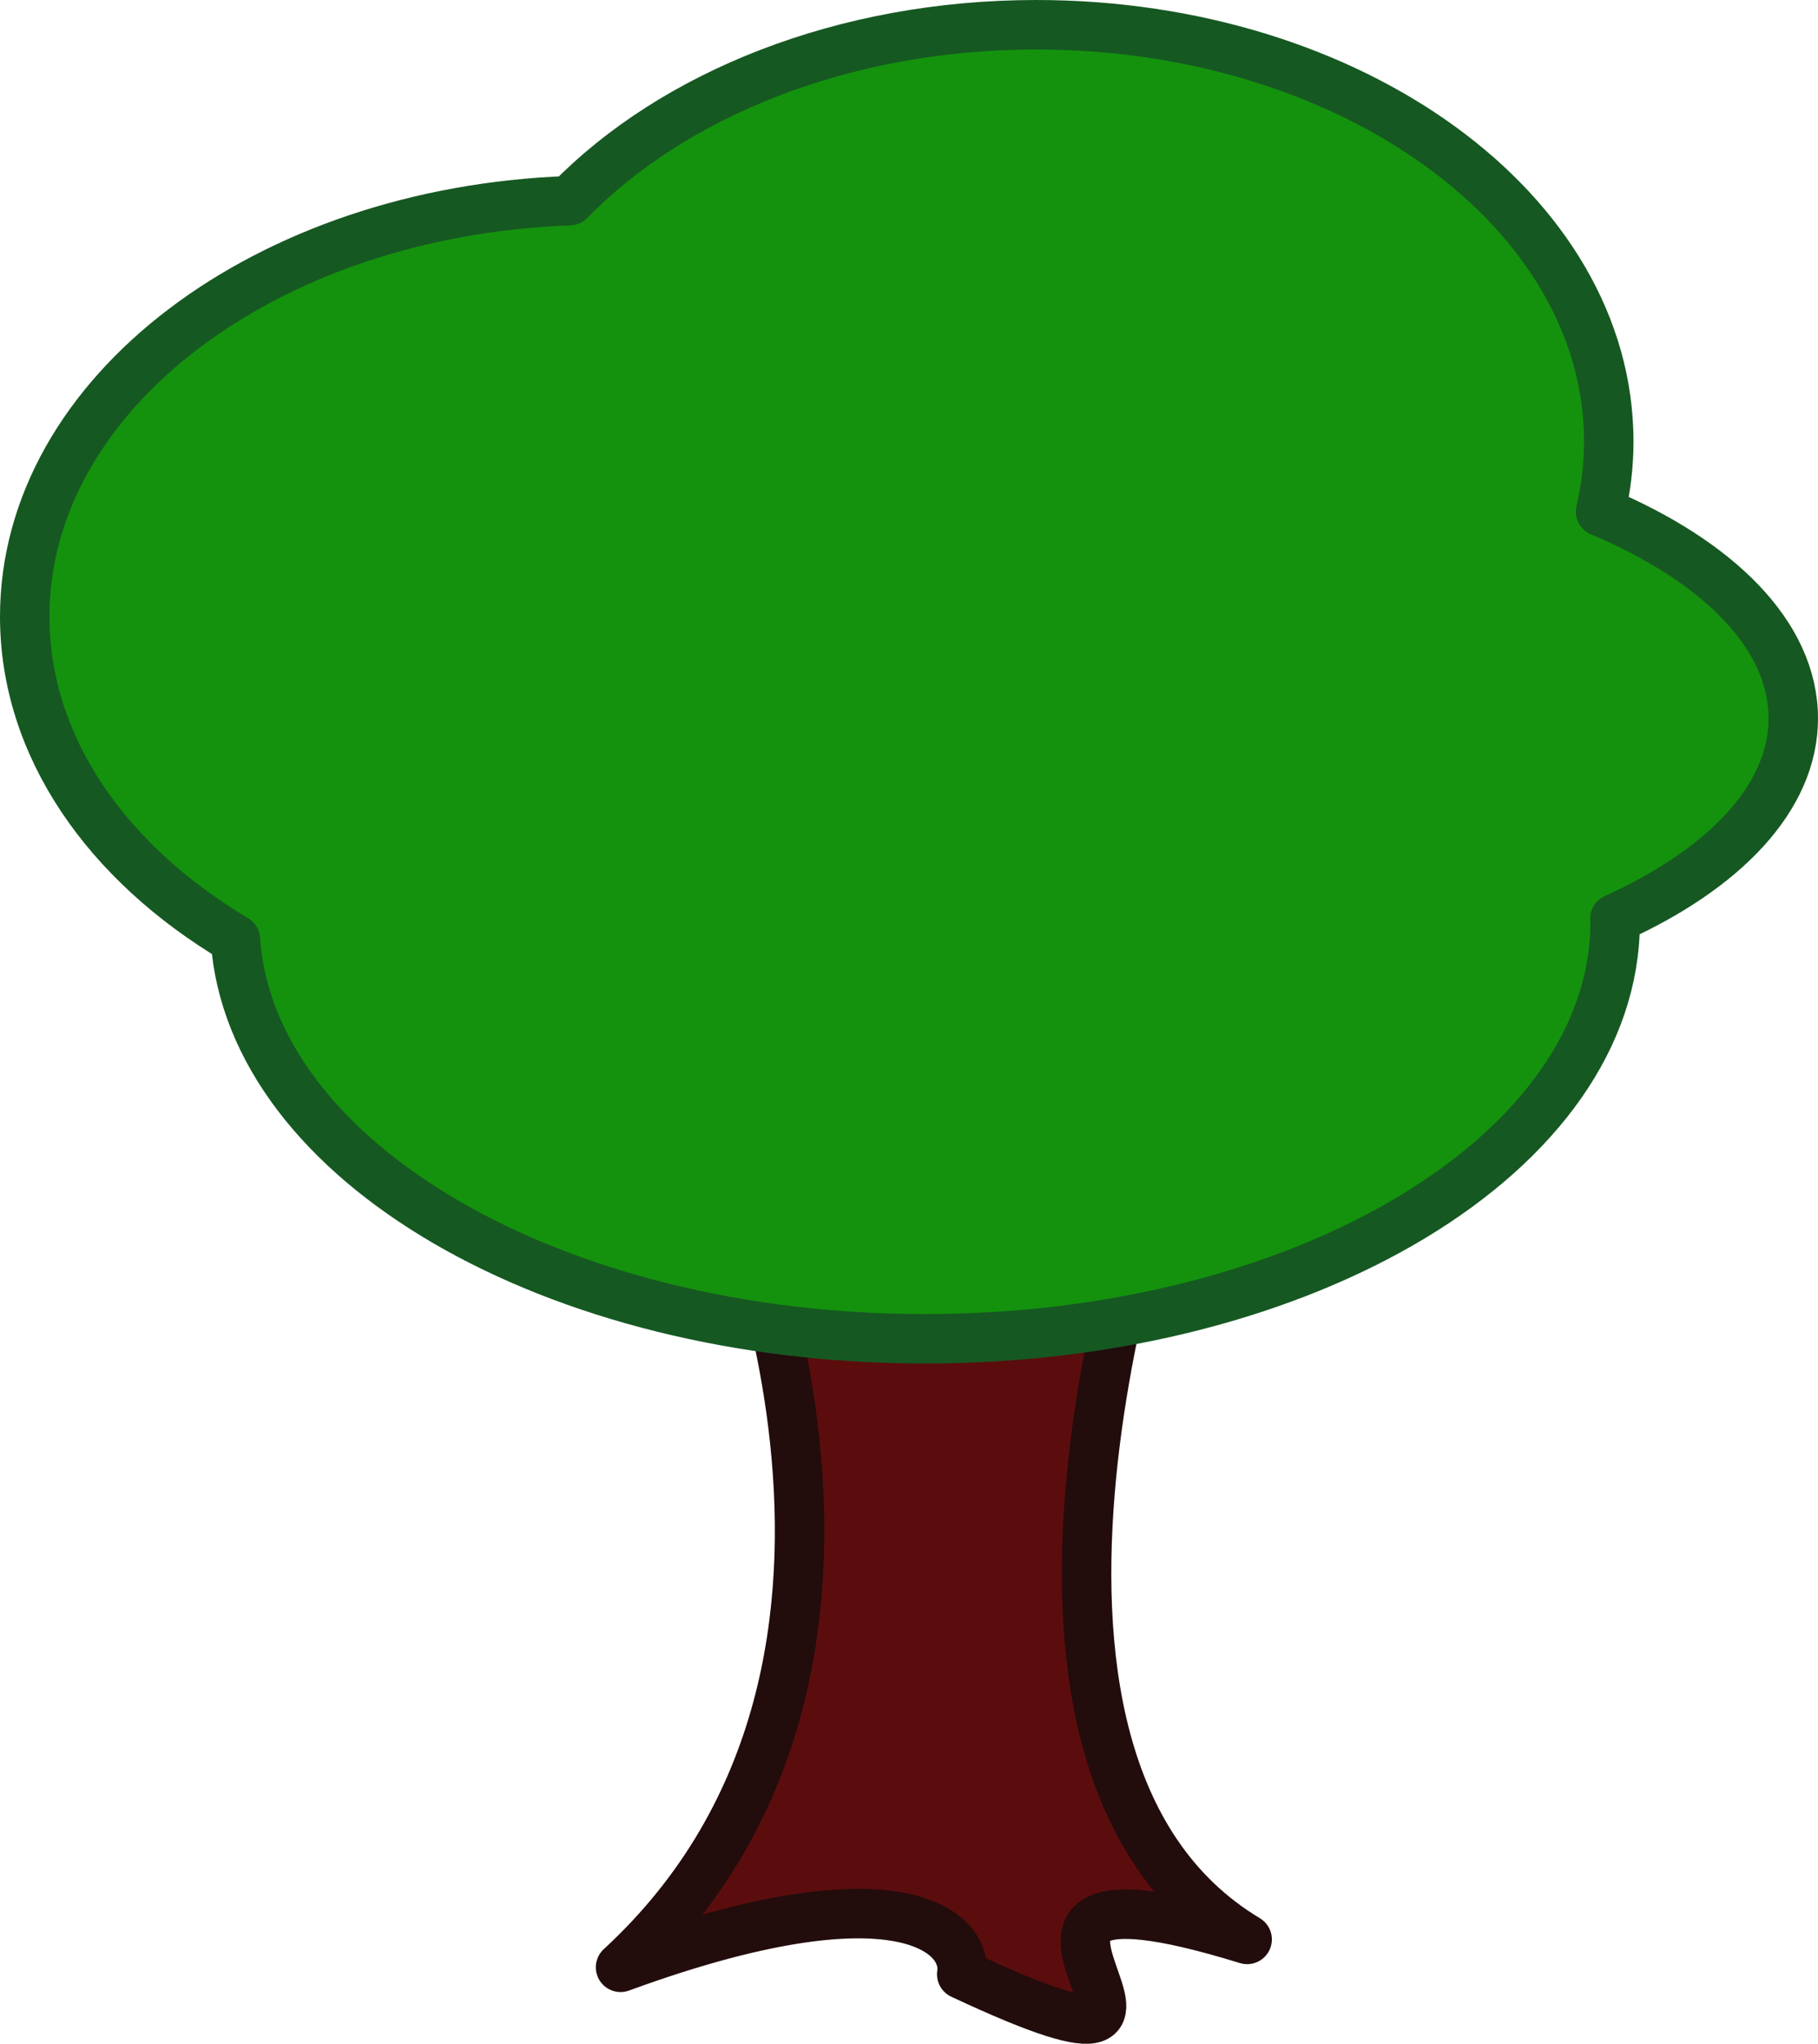 <?xml version="1.0" encoding="UTF-8" standalone="no"?>
<!-- Created with Inkscape (http://www.inkscape.org/) -->
<svg
   xmlns:dc="http://purl.org/dc/elements/1.1/"
   xmlns:cc="http://web.resource.org/cc/"
   xmlns:rdf="http://www.w3.org/1999/02/22-rdf-syntax-ns#"
   xmlns:svg="http://www.w3.org/2000/svg"
   xmlns="http://www.w3.org/2000/svg"
   xmlns:xlink="http://www.w3.org/1999/xlink"
   xmlns:sodipodi="http://sodipodi.sourceforge.net/DTD/sodipodi-0.dtd"
   xmlns:inkscape="http://www.inkscape.org/namespaces/inkscape"
   id="svg2"
   sodipodi:version="0.32"
   inkscape:version="0.45.1"
   width="691.243"
   height="776.884"
   sodipodi:docbase="/Users/johnolsen/Desktop"
   sodipodi:docname="PeterM_Tree.svg"
   inkscape:output_extension="org.inkscape.output.svg.inkscape"
   version="1.0">
  <defs
     id="defs5">
    <linearGradient
       id="linearGradient2780">
      <stop
         style="stop-color:#4b8247;stop-opacity:1;"
         offset="0"
         id="stop2782" />
      <stop
         style="stop-color:#0f170f;stop-opacity:0"
         offset="1"
         id="stop2784" />
    </linearGradient>
    <linearGradient
       inkscape:collect="always"
       id="linearGradient2044">
      <stop
         style="stop-color:#3f0b0b;stop-opacity:1;"
         offset="0"
         id="stop2046" />
      <stop
         style="stop-color:#3f0b0b;stop-opacity:0;"
         offset="1"
         id="stop2048" />
    </linearGradient>
    <linearGradient
       inkscape:collect="always"
       xlink:href="#linearGradient2044"
       id="linearGradient2050"
       x1="-552.689"
       y1="477.907"
       x2="-552.689"
       y2="615.747"
       gradientUnits="userSpaceOnUse"
       gradientTransform="matrix(0.746,0,0,1,791.595,155.606)" />
    <linearGradient
       inkscape:collect="always"
       xlink:href="#linearGradient2780"
       id="linearGradient2786"
       x1="632.578"
       y1="595.823"
       x2="303.455"
       y2="373.356"
       gradientUnits="userSpaceOnUse" />
  </defs>
  <sodipodi:namedview
     inkscape:window-height="721"
     inkscape:window-width="1270"
     inkscape:pageshadow="2"
     inkscape:pageopacity="0.0"
     borderopacity="1.0"
     bordercolor="#666666"
     pagecolor="#ffffff"
     id="base"
     inkscape:zoom="0.5169323"
     inkscape:cx="372.04724"
     inkscape:cy="526.18109"
     inkscape:window-x="0"
     inkscape:window-y="22"
     inkscape:current-layer="svg2" />
  <path
     style="fill:#5b0d0d;fill-opacity:1;fill-rule:nonzero;stroke:#230c0c;stroke-width:18.803;stroke-linecap:round;stroke-linejoin:round;stroke-miterlimit:4;stroke-dashoffset:0;stroke-opacity:1"
     d="M 273.058,436.333 L 442.38,436.333 C 442.38,436.333 358.839,667.95 474.19,737.203 C 337.715,695.123 490.094,808.774 365.671,750.457 C 368.158,734.552 341.937,709.04 235.947,747.806 C 363.159,630.585 273.058,436.333 273.058,436.333 z "
     id="rect1305"
     sodipodi:nodetypes="cccccc"
     inkscape:export-filename="/home/peterm/afbeeldingen/svg/tree.png"
     inkscape:export-xdpi="39.060001"
     inkscape:export-ydpi="39.060001" />
  <path
     style="opacity:1;fill:#14920d;fill-opacity:1;fill-rule:nonzero;stroke:#165822;stroke-width:18.803;stroke-linecap:round;stroke-linejoin:round;stroke-miterlimit:4;stroke-dasharray:none;stroke-dashoffset:0;stroke-opacity:1"
     d="M 393.999,9.402 C 320.718,9.402 256.003,35.87 216.543,76.301 C 101.302,80.338 9.402,149.501 9.402,234.366 C 9.402,283.838 40.645,328.009 89.504,357.071 C 95.257,441.462 210.482,508.891 351.681,508.891 C 496.553,508.891 614.115,437.912 614.115,350.455 C 614.115,350.023 614.035,349.602 614.03,349.172 C 655.58,330.357 681.841,303.277 681.841,273.062 C 681.841,241.517 653.332,213.306 608.555,194.443 C 610.591,185.792 611.691,176.918 611.691,167.837 C 611.691,80.38 514.169,9.402 393.999,9.402 z "
     id="path2035"
     inkscape:export-filename="/home/peterm/afbeeldingen/svg/tree.png"
     inkscape:export-xdpi="39.060001"
     inkscape:export-ydpi="39.060001" />
</svg>
